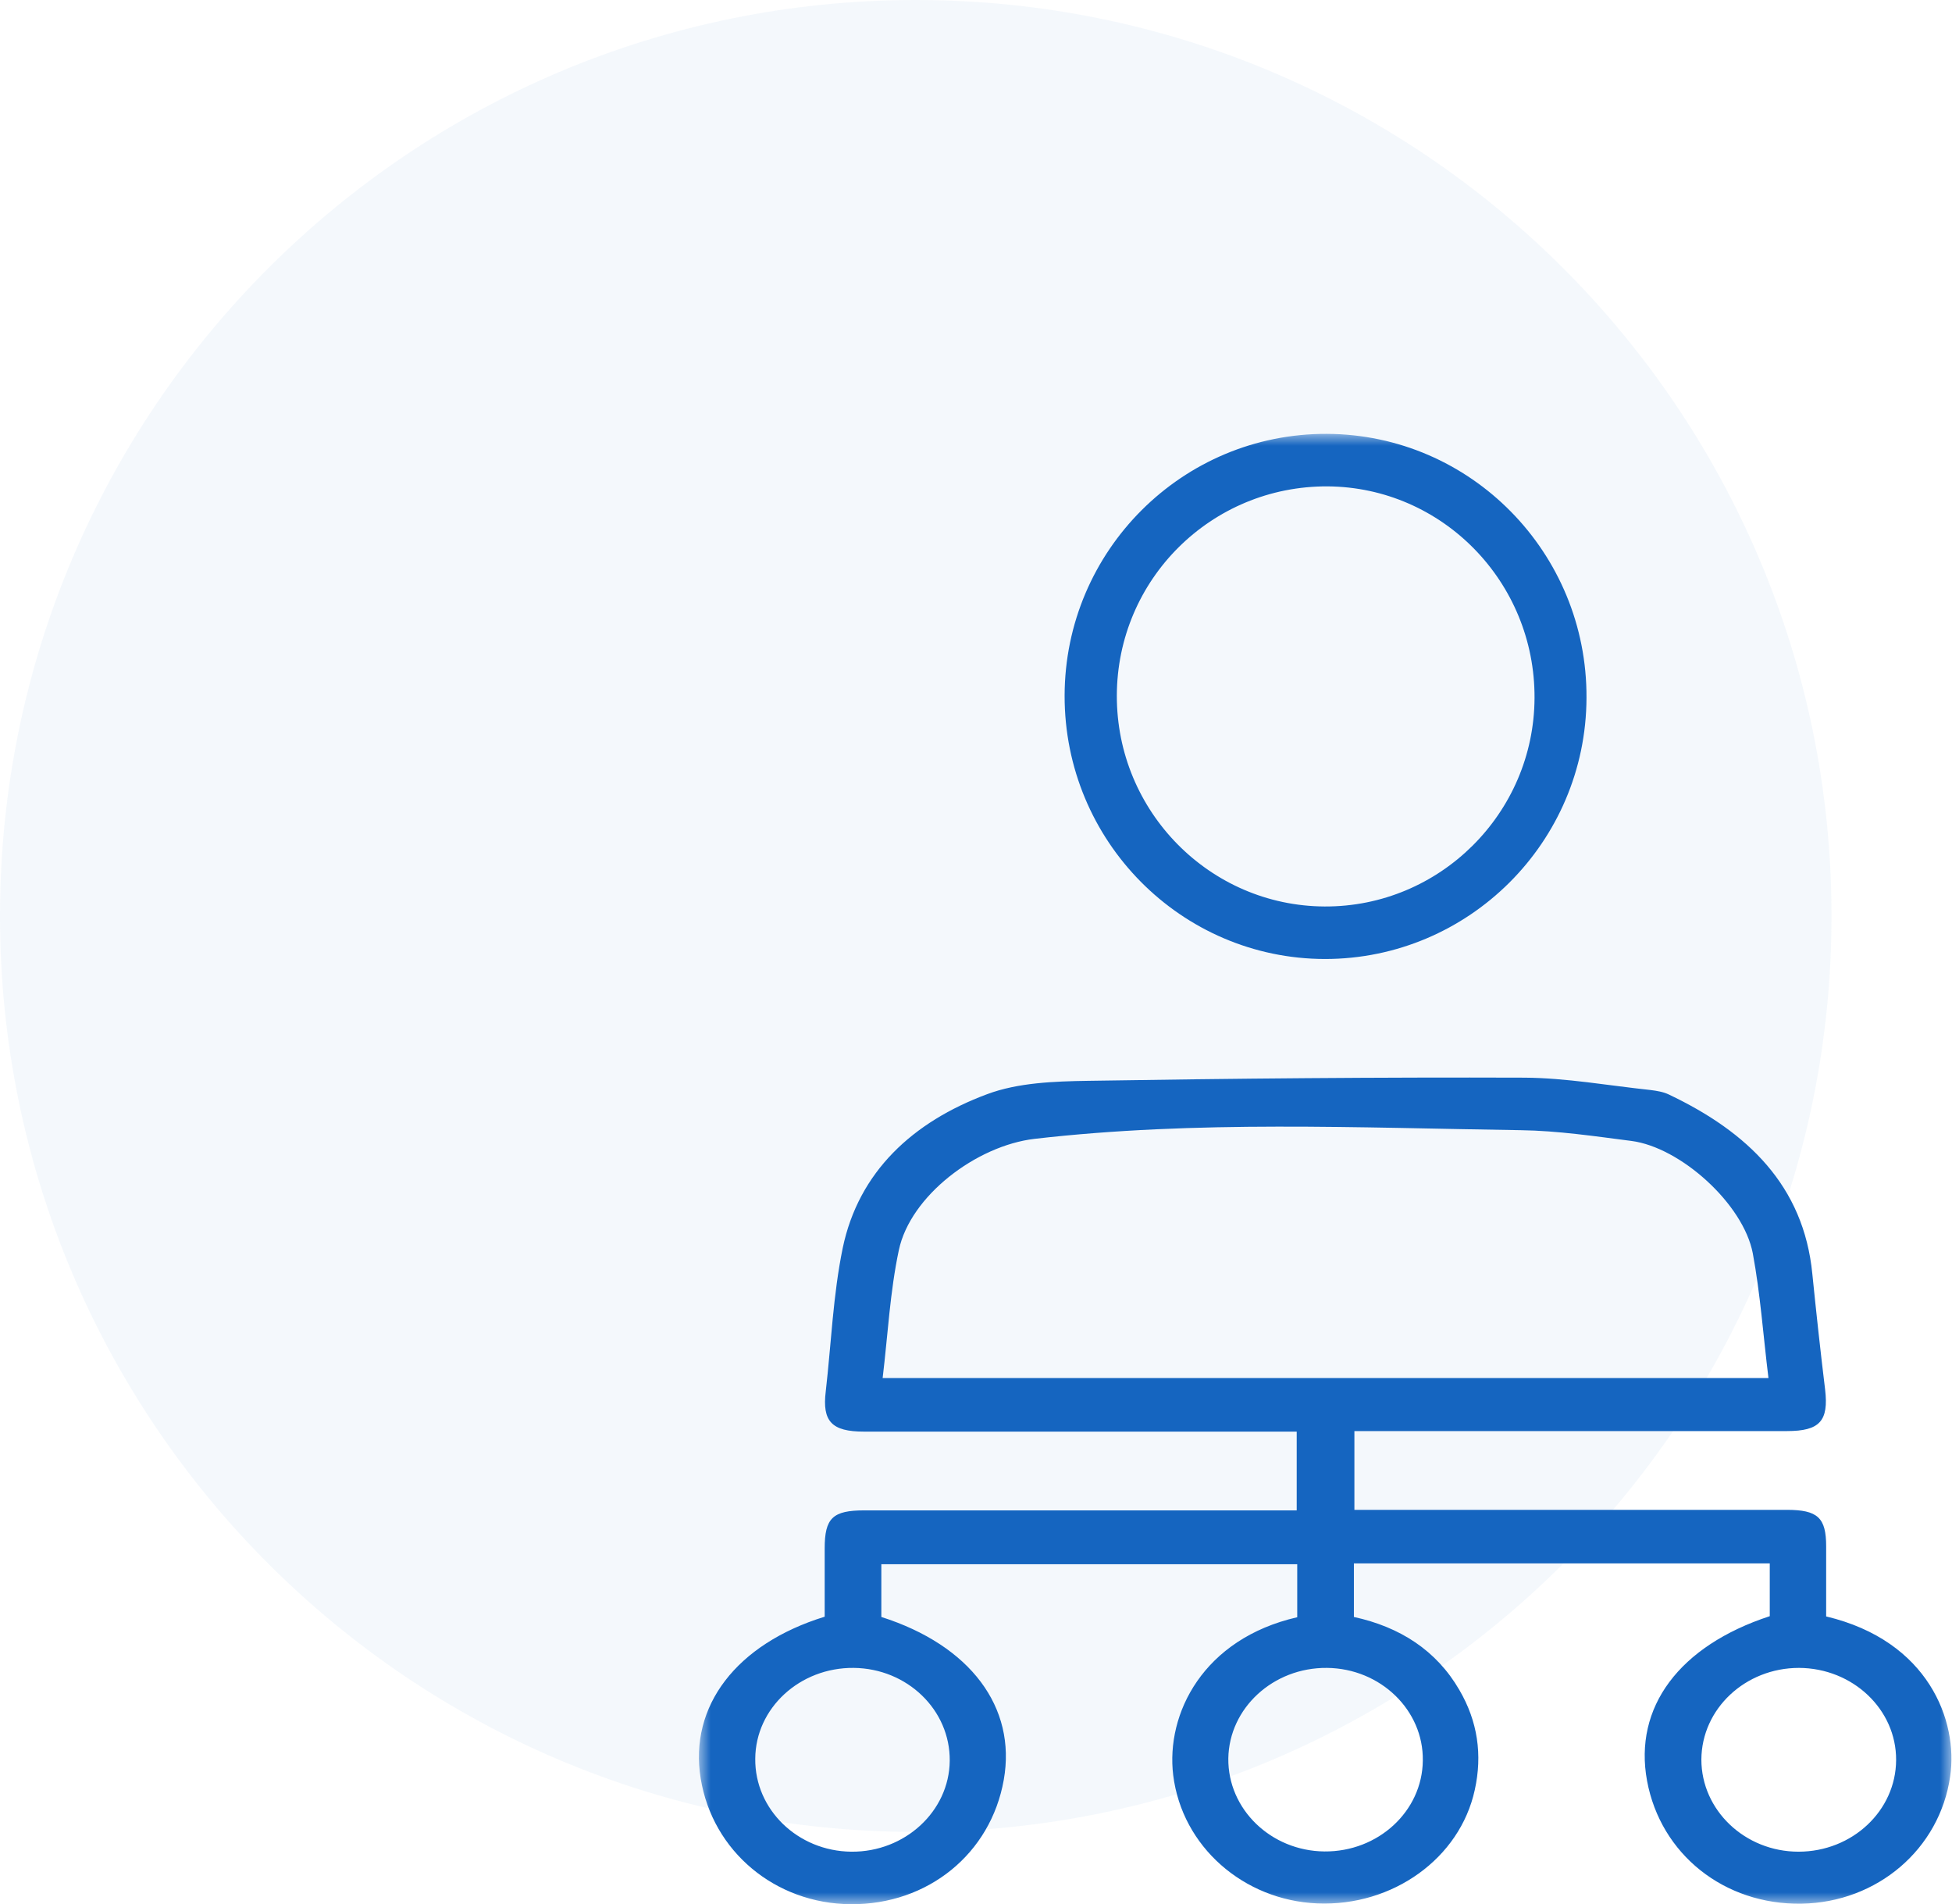 <svg width="81" height="79" viewBox="0 0 81 79" fill="none" xmlns="http://www.w3.org/2000/svg">
<g clip-path="url(#clip0_2002_14878)">
<path d="M38 76C58.987 76 76 58.987 76 38C76 17.013 58.987 0 38 0C17.013 0 0 17.013 0 38C0 58.987 17.013 76 38 76Z" fill="#1565C0" fill-opacity="0.05"/>
<mask id="mask0_2002_14878" style="mask-type:luminance" maskUnits="userSpaceOnUse" x="29" y="18" width="52" height="61">
<path d="M81 18H29V79H81V18Z" fill="white"/>
</mask>
<g mask="url(#mask0_2002_14878)">
<path d="M53.83 67.094C53.83 66.353 53.83 65.645 53.83 64.894C48.088 64.894 42.357 64.894 36.572 64.894C36.572 65.613 36.572 66.342 36.572 67.083C40.266 68.26 42.184 70.83 41.653 73.837C41.111 76.909 38.501 79.022 35.305 79C32.163 78.978 29.563 76.8 29.076 73.782C28.588 70.787 30.549 68.205 34.221 67.072C34.221 66.135 34.221 65.188 34.221 64.24C34.221 62.977 34.557 62.661 35.868 62.661C41.566 62.661 47.276 62.661 52.974 62.661C53.234 62.661 53.494 62.661 53.808 62.661C53.808 61.571 53.808 60.526 53.808 59.393C53.537 59.393 53.288 59.393 53.028 59.393C47.297 59.393 41.577 59.393 35.846 59.393C34.514 59.393 34.113 58.968 34.265 57.726C34.492 55.744 34.568 53.728 34.969 51.779C35.63 48.609 37.883 46.539 40.96 45.395C42.238 44.916 43.744 44.862 45.152 44.84C51.186 44.742 57.221 44.688 63.255 44.709C64.999 44.72 66.743 45.036 68.487 45.221C68.747 45.254 69.018 45.297 69.246 45.406C72.528 46.964 74.846 49.197 75.204 52.846C75.366 54.447 75.54 56.049 75.735 57.65C75.886 58.946 75.518 59.371 74.153 59.371C68.455 59.371 62.745 59.371 57.047 59.371C56.787 59.371 56.527 59.371 56.202 59.371C56.202 60.449 56.202 61.506 56.202 62.639C56.484 62.639 56.755 62.639 57.036 62.639C62.735 62.639 68.444 62.639 74.142 62.639C75.431 62.639 75.778 62.966 75.778 64.153C75.778 65.122 75.778 66.103 75.778 67.061C80.035 68.074 81.26 71.408 80.924 73.695C80.49 76.723 77.891 78.924 74.76 78.978C71.553 79.033 68.91 76.93 68.346 73.88C67.783 70.83 69.679 68.281 73.438 67.05C73.438 66.342 73.438 65.624 73.438 64.861C67.675 64.861 61.944 64.861 56.181 64.861C56.181 65.602 56.181 66.321 56.181 67.083C58.087 67.497 59.604 68.467 60.557 70.111C61.316 71.408 61.521 72.802 61.196 74.262C60.579 77.094 57.795 79.098 54.664 78.967C51.598 78.837 49.052 76.603 48.684 73.652C48.37 71.092 49.93 67.987 53.83 67.094ZM36.626 57.171C48.955 57.171 61.131 57.171 73.384 57.171C73.167 55.417 73.048 53.685 72.734 51.997C72.344 49.949 69.733 47.596 67.696 47.334C66.169 47.138 64.641 46.91 63.103 46.888C56.376 46.79 49.648 46.474 42.931 47.247C40.516 47.531 37.775 49.611 37.298 51.866C36.93 53.598 36.843 55.373 36.626 57.171ZM35.424 69.196C33.192 69.175 31.351 70.863 31.34 72.965C31.318 75.068 33.105 76.8 35.326 76.821C37.547 76.843 39.389 75.144 39.41 73.052C39.432 70.939 37.645 69.218 35.424 69.196ZM55.065 69.196C52.833 69.175 51.002 70.863 50.97 72.954C50.948 75.057 52.736 76.789 54.956 76.811C57.188 76.832 59.019 75.144 59.041 73.042C59.073 70.95 57.285 69.218 55.065 69.196ZM70.6 72.998C70.6 75.1 72.409 76.821 74.63 76.821C76.861 76.821 78.671 75.122 78.681 73.02C78.692 70.917 76.883 69.207 74.651 69.196C72.42 69.196 70.611 70.896 70.6 72.998Z" fill="#1565C0"/>
<path d="M44.177 28.86C44.188 22.847 49.063 17.978 55.054 18C61.034 18.022 65.866 22.934 65.833 28.958C65.811 34.938 60.947 39.786 54.978 39.786C49.009 39.775 44.166 34.884 44.177 28.86ZM46.344 28.86C46.333 33.664 50.201 37.585 54.967 37.607C59.745 37.629 63.656 33.74 63.677 28.958C63.699 24.143 59.853 20.211 55.087 20.178C50.266 20.157 46.355 24.035 46.344 28.86Z" fill="#1565C0"/>
</g>
</g>
<defs>
<clipPath id="clip0_2002_14878">
<rect width="81" height="79" fill="white"/>
</clipPath>
</defs>
</svg>

